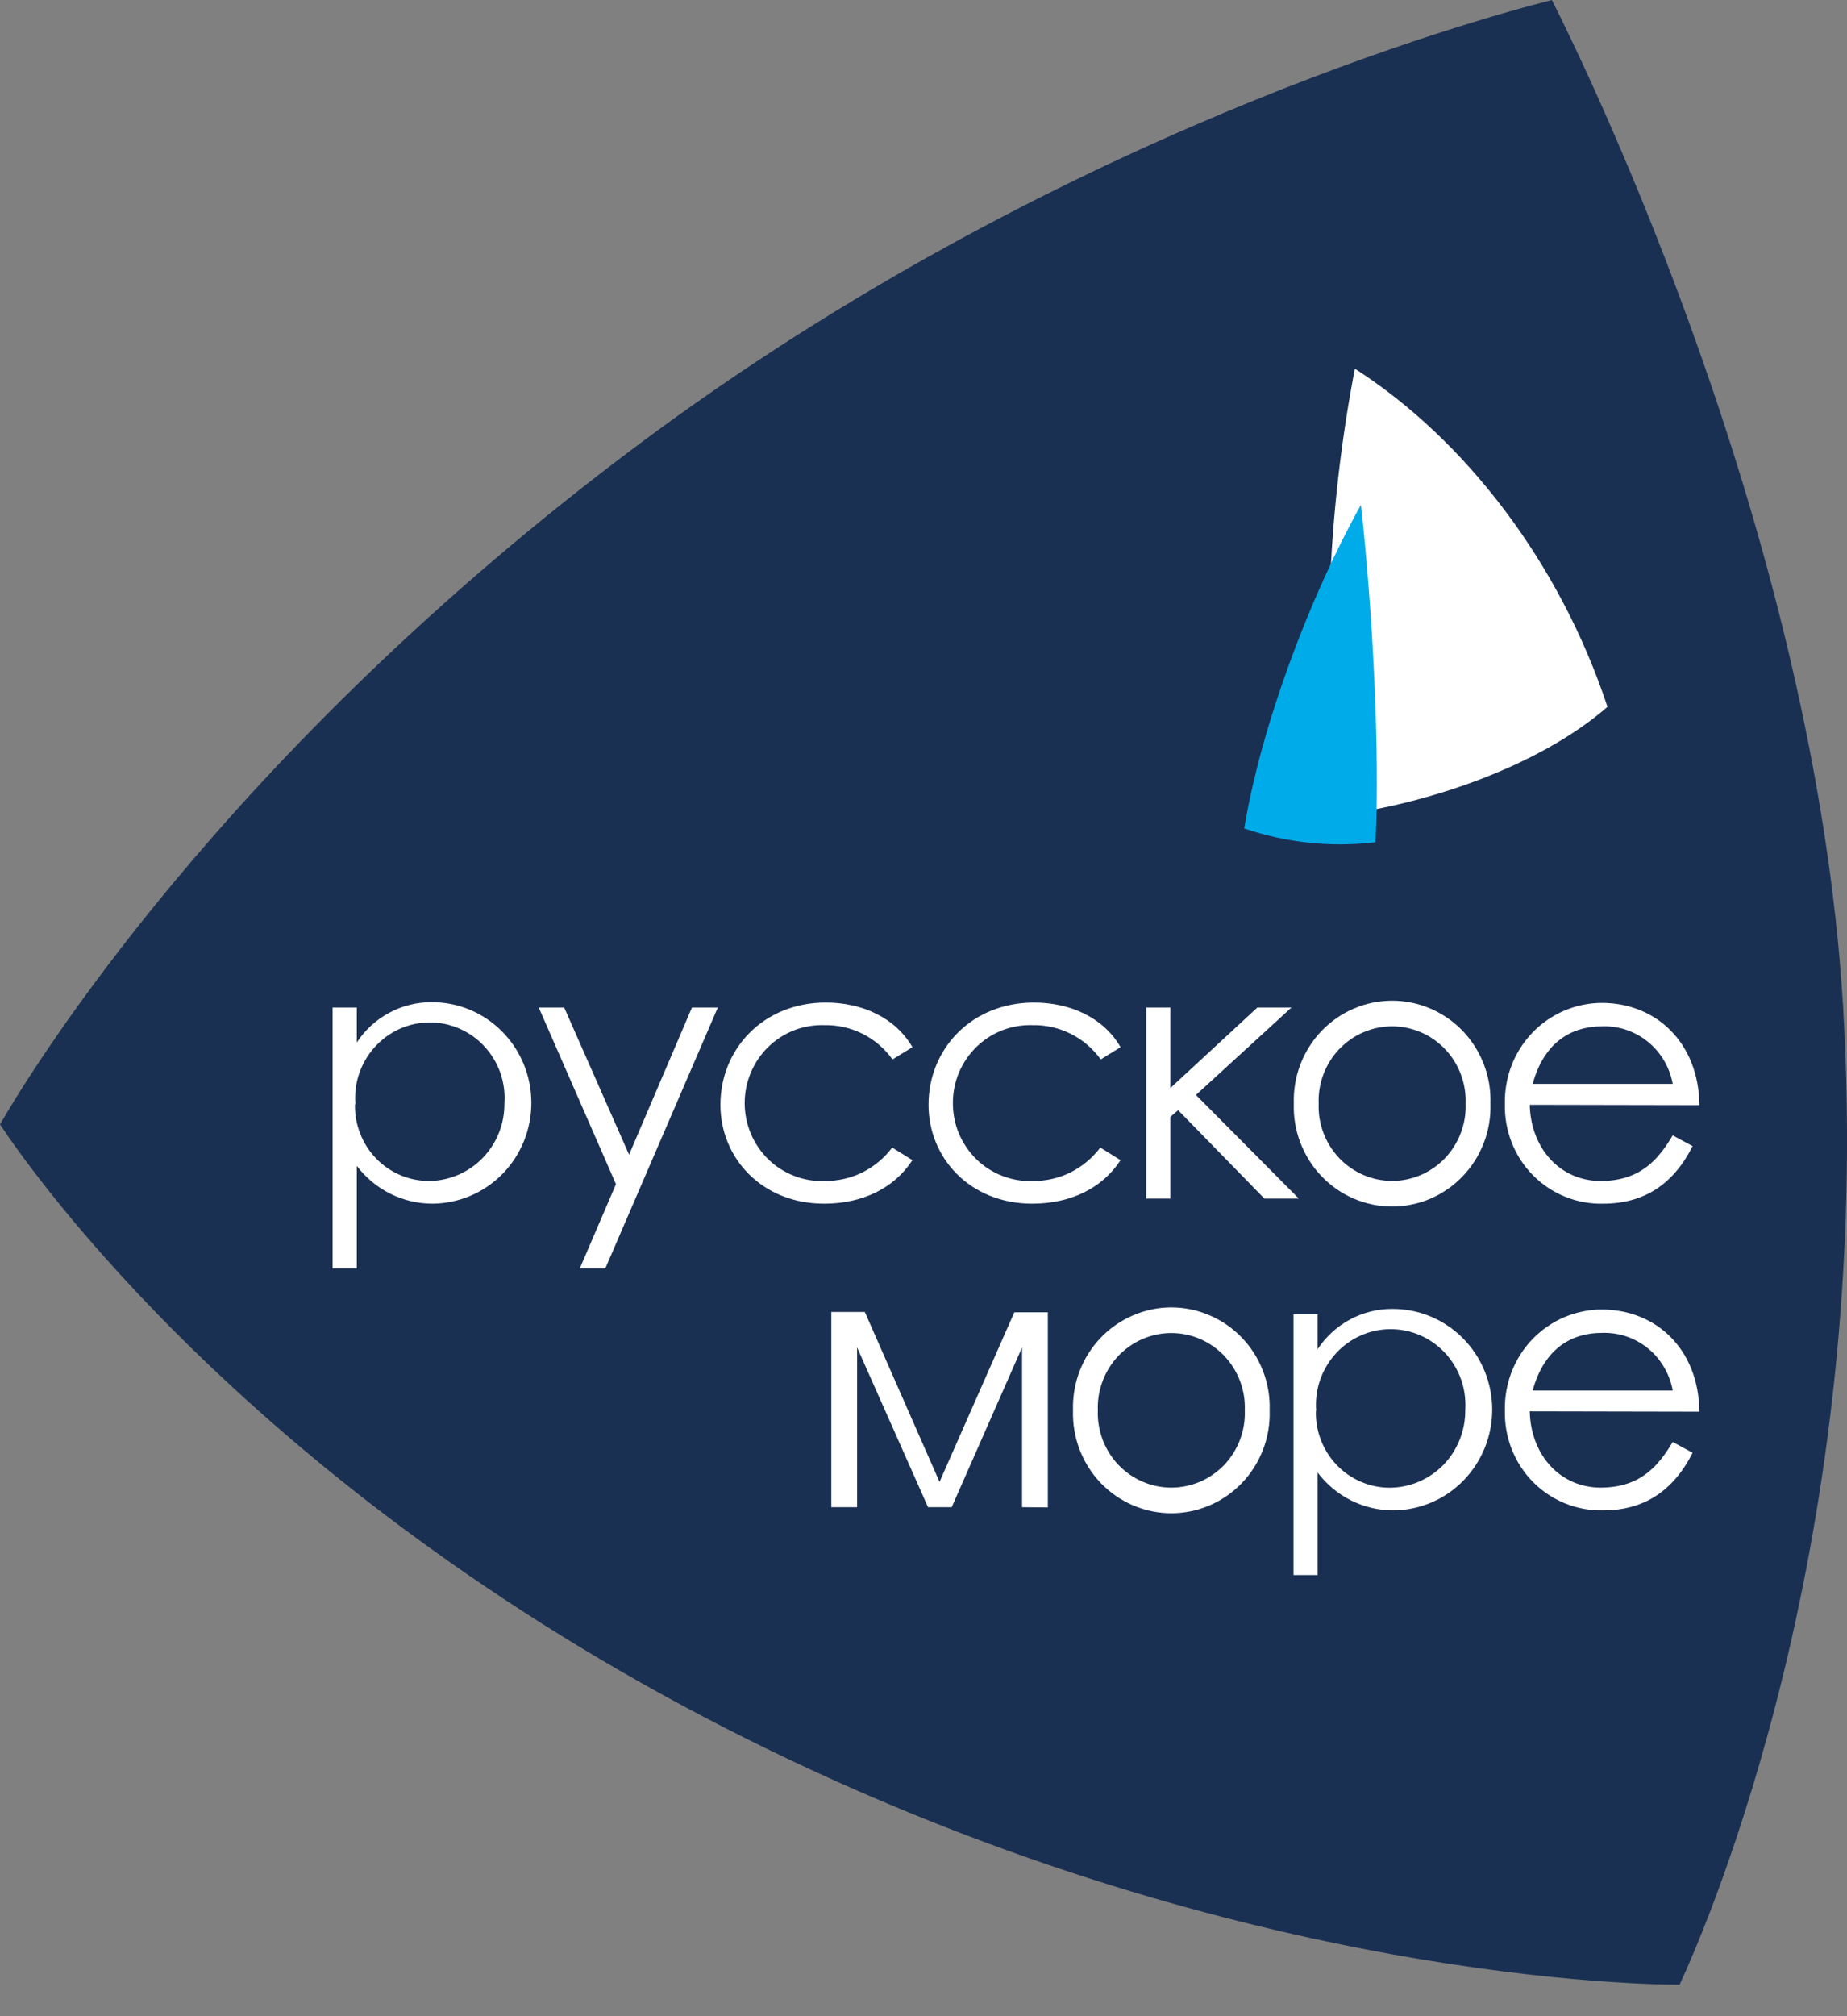 <svg width="22" height="24" viewBox="0 0 22 24" fill="none" xmlns="http://www.w3.org/2000/svg">
<rect x="0" y="0" width="22" height="24" fill="#808080" stroke="none"/>
<g clip-path="url(#clip0_3295_19243)">
<path d="M8.655 20.578C3.031 17.707 0.413 14.008 0 13.384C0.368 12.748 2.664 8.977 7.613 5.286C12.543 1.609 17.602 0.223 18.485 0C18.938 0.897 21.62 6.429 21.953 11.976C22.33 18.318 20.342 22.902 20.006 23.625C19.298 23.624 14.354 23.487 8.655 20.578Z" fill="#1A3053"/>
<path d="M16.138 4.389C15.802 6.14 15.739 7.933 15.951 9.704C17.003 9.568 18.329 9.125 19.147 8.414C18.576 6.688 17.446 5.228 16.138 4.389Z" fill="white"/>
<path d="M16.21 6.01C16.355 7.302 16.437 8.993 16.384 10.026C15.857 10.089 15.323 10.033 14.82 9.862C15.022 8.639 15.597 7.11 16.21 6.01Z" fill="#00ABE9"/>
<path d="M4.25 12.409C4.347 12.261 4.48 12.139 4.636 12.056C4.791 11.972 4.965 11.929 5.141 11.93C5.455 11.928 5.756 12.053 5.979 12.277C6.202 12.501 6.328 12.806 6.329 13.124C6.33 13.442 6.207 13.747 5.986 13.973C5.765 14.199 5.464 14.326 5.15 14.328C4.976 14.328 4.804 14.287 4.648 14.209C4.492 14.131 4.356 14.018 4.25 13.878V15.099H3.962V11.993H4.25V12.409ZM4.228 13.142C4.225 13.262 4.246 13.382 4.29 13.493C4.333 13.605 4.399 13.707 4.482 13.792C4.565 13.878 4.665 13.945 4.775 13.991C4.884 14.037 5.002 14.059 5.121 14.058C5.359 14.053 5.586 13.954 5.752 13.781C5.919 13.608 6.011 13.375 6.008 13.133C6.017 13.01 6 12.886 5.959 12.769C5.918 12.652 5.853 12.546 5.769 12.455C5.686 12.365 5.585 12.293 5.472 12.244C5.36 12.195 5.239 12.17 5.116 12.171C4.994 12.171 4.873 12.197 4.761 12.247C4.649 12.297 4.549 12.37 4.466 12.461C4.383 12.552 4.319 12.66 4.279 12.777C4.239 12.894 4.223 13.018 4.233 13.142H4.228Z" fill="white"/>
<path d="M6.417 11.993H6.72L7.493 13.745L8.242 11.993H8.55L7.21 15.099H6.906L7.337 14.096L6.417 11.993Z" fill="white"/>
<path d="M10.868 13.81C10.648 14.148 10.268 14.328 9.816 14.328C9.076 14.328 8.581 13.785 8.581 13.151C8.581 12.483 9.096 11.934 9.836 11.934C10.268 11.934 10.664 12.113 10.868 12.465L10.631 12.611C10.538 12.482 10.416 12.377 10.275 12.306C10.133 12.235 9.977 12.2 9.819 12.203C9.696 12.199 9.573 12.22 9.459 12.264C9.344 12.309 9.239 12.376 9.15 12.463C9.062 12.549 8.991 12.653 8.943 12.768C8.895 12.883 8.87 13.006 8.87 13.131C8.87 13.255 8.895 13.379 8.943 13.494C8.991 13.608 9.062 13.712 9.15 13.799C9.239 13.885 9.344 13.953 9.459 13.997C9.573 14.042 9.696 14.063 9.819 14.058C9.975 14.06 10.13 14.026 10.27 13.957C10.41 13.887 10.533 13.786 10.627 13.66L10.868 13.81Z" fill="white"/>
<path d="M13.347 13.81C13.128 14.148 12.747 14.328 12.295 14.328C11.555 14.328 11.06 13.785 11.06 13.151C11.06 12.483 11.575 11.934 12.316 11.934C12.747 11.934 13.145 12.113 13.347 12.465L13.111 12.611C13.018 12.482 12.896 12.377 12.754 12.306C12.613 12.235 12.456 12.2 12.299 12.203C12.176 12.199 12.053 12.22 11.938 12.264C11.823 12.309 11.718 12.376 11.63 12.463C11.541 12.549 11.471 12.653 11.422 12.768C11.374 12.883 11.35 13.006 11.35 13.131C11.35 13.255 11.374 13.379 11.422 13.494C11.471 13.608 11.541 13.712 11.63 13.799C11.718 13.885 11.823 13.953 11.938 13.997C12.053 14.042 12.176 14.063 12.299 14.058C12.454 14.06 12.609 14.026 12.749 13.957C12.889 13.887 13.011 13.786 13.106 13.66L13.347 13.81Z" fill="white"/>
<path d="M13.653 11.993H13.94V12.952L14.977 11.993H15.383L14.245 13.034L15.471 14.268H15.061L14.033 13.215L13.94 13.295V14.268H13.653V11.993Z" fill="white"/>
<path d="M17.753 13.137C17.758 13.296 17.732 13.454 17.675 13.602C17.618 13.751 17.533 13.886 17.424 14C17.314 14.115 17.183 14.206 17.039 14.268C16.894 14.33 16.739 14.362 16.582 14.362C16.425 14.362 16.27 14.33 16.125 14.268C15.98 14.206 15.85 14.115 15.74 14C15.631 13.886 15.546 13.751 15.489 13.602C15.432 13.454 15.406 13.296 15.411 13.137C15.406 12.978 15.432 12.819 15.489 12.671C15.546 12.523 15.631 12.387 15.74 12.273C15.85 12.159 15.98 12.068 16.125 12.006C16.27 11.944 16.425 11.912 16.582 11.912C16.739 11.912 16.894 11.944 17.039 12.006C17.183 12.068 17.314 12.159 17.424 12.273C17.533 12.387 17.618 12.523 17.675 12.671C17.732 12.819 17.758 12.978 17.753 13.137ZM15.707 13.137C15.702 13.256 15.722 13.375 15.764 13.486C15.806 13.598 15.87 13.699 15.951 13.785C16.033 13.871 16.131 13.939 16.239 13.986C16.348 14.033 16.464 14.057 16.582 14.057C16.7 14.057 16.816 14.033 16.925 13.986C17.033 13.939 17.131 13.871 17.213 13.785C17.294 13.699 17.358 13.598 17.4 13.486C17.442 13.375 17.462 13.256 17.457 13.137C17.462 13.018 17.442 12.899 17.4 12.787C17.358 12.676 17.294 12.574 17.213 12.489C17.131 12.403 17.033 12.334 16.925 12.288C16.816 12.241 16.7 12.217 16.582 12.217C16.464 12.217 16.348 12.241 16.239 12.288C16.131 12.334 16.033 12.403 15.951 12.489C15.87 12.574 15.806 12.676 15.764 12.787C15.722 12.899 15.702 13.018 15.707 13.137Z" fill="white"/>
<path d="M18.221 13.151C18.234 13.673 18.585 14.058 19.066 14.058C19.548 14.058 19.76 13.789 19.924 13.515L20.161 13.643C19.933 14.097 19.582 14.328 19.096 14.328C18.941 14.332 18.786 14.304 18.642 14.245C18.498 14.187 18.367 14.099 18.258 13.988C18.148 13.877 18.062 13.744 18.005 13.597C17.948 13.451 17.921 13.295 17.925 13.137C17.922 12.982 17.949 12.826 18.005 12.681C18.061 12.536 18.146 12.404 18.253 12.292C18.361 12.18 18.489 12.092 18.631 12.031C18.773 11.97 18.925 11.939 19.079 11.938C19.717 11.938 20.233 12.401 20.242 13.155L18.221 13.151ZM19.924 12.902C19.888 12.705 19.784 12.528 19.63 12.402C19.475 12.276 19.282 12.21 19.084 12.217C18.682 12.217 18.382 12.44 18.256 12.902H19.924Z" fill="white"/>
<path d="M15.123 16.788C15.128 16.947 15.102 17.106 15.045 17.254C14.988 17.402 14.903 17.538 14.794 17.652C14.684 17.766 14.554 17.857 14.409 17.919C14.264 17.981 14.109 18.013 13.952 18.013C13.795 18.013 13.64 17.981 13.495 17.919C13.351 17.857 13.22 17.766 13.11 17.652C13.001 17.538 12.916 17.402 12.859 17.254C12.803 17.106 12.776 16.947 12.781 16.788C12.776 16.629 12.803 16.471 12.859 16.323C12.916 16.174 13.001 16.039 13.11 15.925C13.22 15.81 13.351 15.72 13.495 15.658C13.64 15.595 13.795 15.563 13.952 15.563C14.109 15.563 14.264 15.595 14.409 15.658C14.554 15.72 14.684 15.81 14.794 15.925C14.903 16.039 14.988 16.174 15.045 16.323C15.102 16.471 15.128 16.629 15.123 16.788ZM13.077 16.788C13.072 16.907 13.092 17.026 13.134 17.138C13.176 17.249 13.24 17.351 13.321 17.437C13.403 17.522 13.501 17.591 13.609 17.637C13.718 17.684 13.834 17.708 13.952 17.708C14.07 17.708 14.186 17.684 14.295 17.637C14.403 17.591 14.501 17.522 14.583 17.437C14.664 17.351 14.728 17.249 14.77 17.138C14.812 17.026 14.832 16.907 14.827 16.788C14.832 16.669 14.812 16.55 14.77 16.439C14.728 16.327 14.664 16.226 14.583 16.14C14.501 16.054 14.403 15.986 14.295 15.939C14.186 15.892 14.07 15.868 13.952 15.868C13.834 15.868 13.718 15.892 13.609 15.939C13.501 15.986 13.403 16.054 13.321 16.14C13.24 16.226 13.176 16.327 13.134 16.439C13.092 16.55 13.072 16.669 13.077 16.788Z" fill="white"/>
<path d="M15.694 16.061C15.792 15.912 15.924 15.791 16.08 15.707C16.236 15.623 16.41 15.58 16.586 15.581C16.9 15.58 17.201 15.705 17.424 15.929C17.647 16.153 17.773 16.458 17.774 16.776C17.775 17.094 17.651 17.399 17.43 17.625C17.209 17.851 16.908 17.978 16.594 17.979C16.42 17.979 16.248 17.938 16.092 17.86C15.936 17.782 15.8 17.668 15.694 17.528V18.749H15.407V15.646H15.694V16.061ZM15.674 16.793C15.67 16.913 15.691 17.033 15.735 17.145C15.778 17.256 15.843 17.358 15.927 17.444C16.01 17.529 16.109 17.597 16.219 17.642C16.329 17.688 16.446 17.711 16.565 17.709C16.803 17.705 17.03 17.606 17.197 17.433C17.363 17.259 17.455 17.026 17.453 16.785C17.461 16.661 17.444 16.537 17.403 16.42C17.362 16.304 17.297 16.197 17.214 16.107C17.13 16.016 17.029 15.944 16.916 15.895C16.804 15.846 16.683 15.821 16.56 15.822C16.438 15.822 16.317 15.848 16.205 15.899C16.093 15.949 15.993 16.021 15.91 16.113C15.827 16.204 15.764 16.311 15.723 16.428C15.683 16.546 15.668 16.67 15.677 16.793H15.674Z" fill="white"/>
<path d="M18.221 16.8C18.234 17.323 18.585 17.708 19.066 17.708C19.548 17.708 19.76 17.438 19.924 17.165L20.161 17.293C19.933 17.746 19.582 17.979 19.096 17.979C18.941 17.983 18.786 17.954 18.642 17.896C18.498 17.837 18.367 17.75 18.257 17.638C18.148 17.527 18.062 17.393 18.005 17.247C17.948 17.101 17.921 16.944 17.925 16.787C17.922 16.631 17.949 16.476 18.005 16.331C18.061 16.186 18.146 16.053 18.253 15.941C18.361 15.83 18.489 15.741 18.631 15.68C18.773 15.62 18.925 15.588 19.079 15.588C19.717 15.588 20.233 16.049 20.242 16.804L18.221 16.8ZM19.924 16.552C19.888 16.355 19.784 16.177 19.63 16.051C19.476 15.925 19.282 15.86 19.084 15.866C18.682 15.866 18.382 16.089 18.256 16.552H19.924Z" fill="white"/>
<path d="M12.174 17.941V16.039L11.336 17.941H11.054L10.209 16.039V17.941H9.902V15.617H10.301L11.191 17.64L12.082 15.621H12.481V17.944L12.174 17.941Z" fill="white"/>
</g>
<defs>
<clipPath id="clip0_3295_19243">
<rect width="22" height="24" fill="white"/>
</clipPath>
</defs>
</svg>

